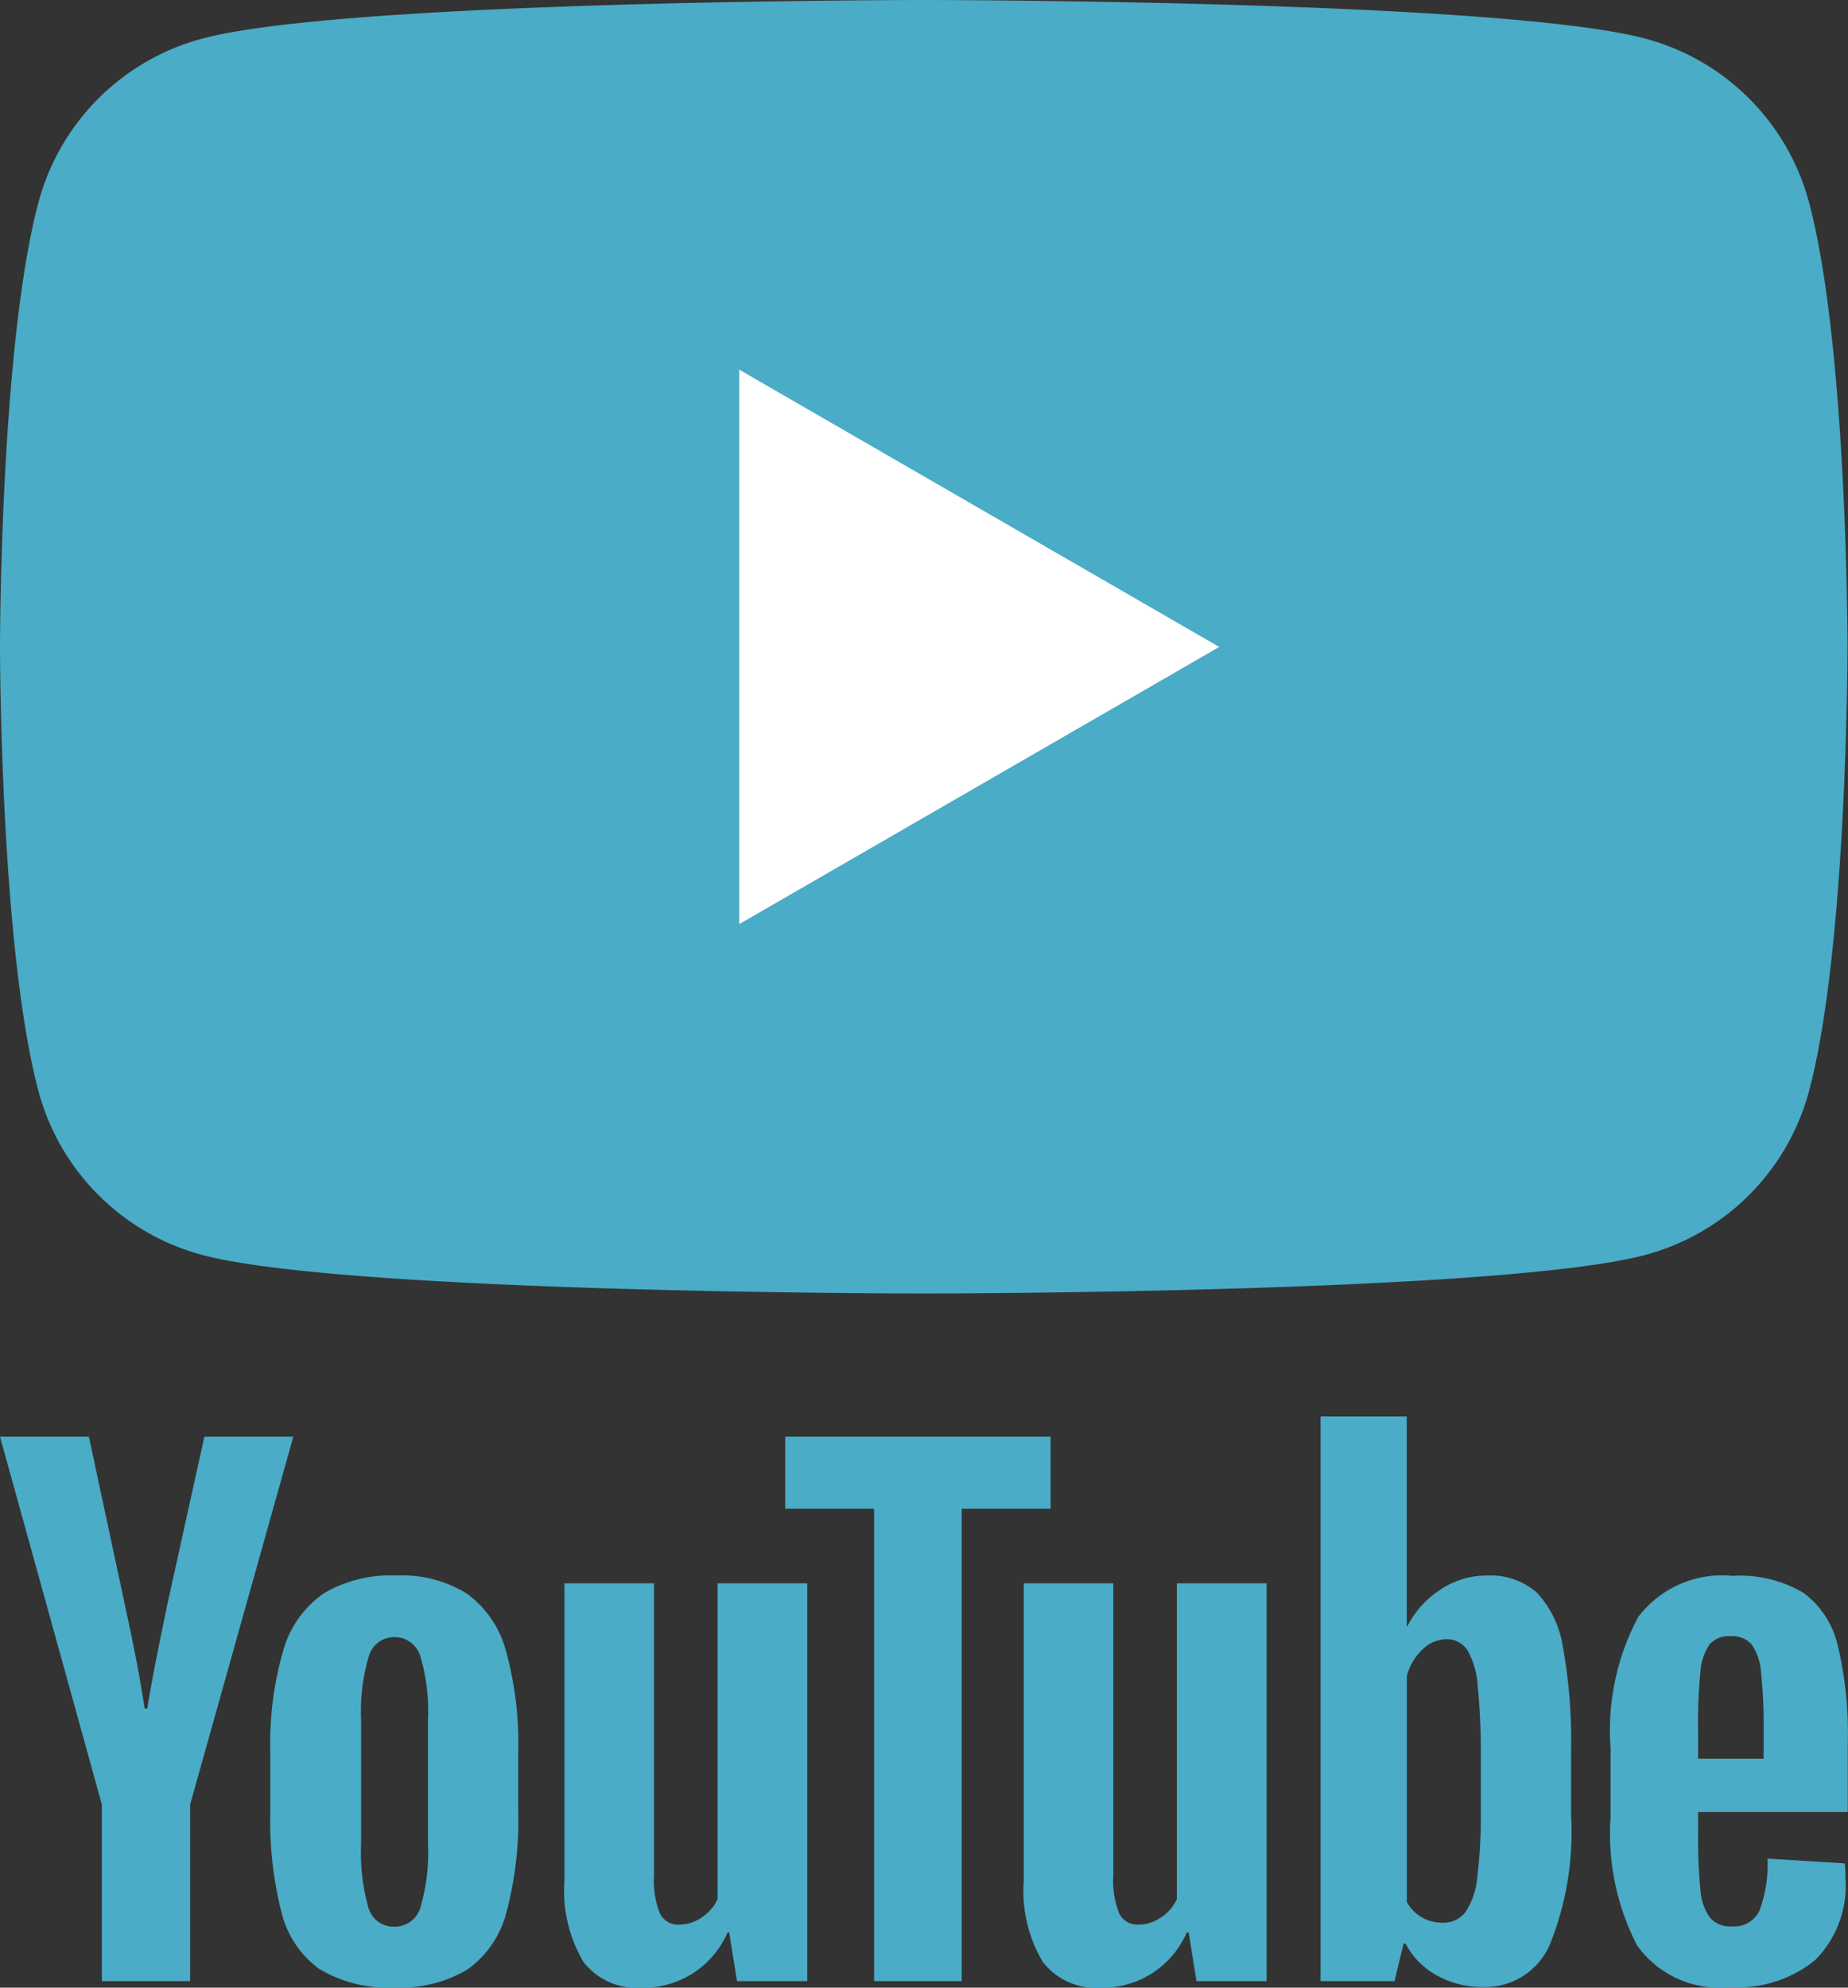 <svg xmlns="http://www.w3.org/2000/svg" xmlns:xlink="http://www.w3.org/1999/xlink" width="39" height="41.941" viewBox="0 0 39 41.941">
  <rect x="0" y="0" width="39" height="41.941" fill="#333333" stroke="none"/>
  <defs>
    <clipPath id="clip-path">
      <rect id="사각형_5078" data-name="사각형 5078" width="38.99" height="27.294" transform="translate(0 0)" fill="none"/>
    </clipPath>
    <clipPath id="clip-path-2">
      <rect id="사각형_5079" data-name="사각형 5079" width="39" height="12.051" fill="#4aacc6"/>
    </clipPath>
  </defs>
  <g id="그룹_7039" data-name="그룹 7039" transform="translate(-1833 -783)">
    <g id="그룹_7036" data-name="그룹 7036" transform="translate(1833 783)">
      <g id="그룹_7035" data-name="그룹 7035" clip-path="url(#clip-path)">
        <path id="패스_3166" data-name="패스 3166" d="M38.175,4.262A4.88,4.88,0,0,0,34.728.816C31.688,0,19.5,0,19.5,0S7.3,0,4.262.816A4.882,4.882,0,0,0,.814,4.262C0,7.3,0,13.647,0,13.647s0,6.344.814,9.385a4.885,4.885,0,0,0,3.448,3.447c3.04.815,15.233.815,15.233.815s12.193,0,15.233-.815a4.883,4.883,0,0,0,3.447-3.447c.815-3.041.815-9.385.815-9.385s0-6.344-.815-9.385" fill="#4aacc6"/>
        <path id="패스_3167" data-name="패스 3167" d="M15.6,19.5l10.13-5.849L15.6,7.8Z" fill="#fff"/>
      </g>
    </g>
    <g id="그룹_7038" data-name="그룹 7038" transform="translate(1833 812.89)">
      <g id="그룹_7037" data-name="그룹 7037" transform="translate(0 0)" clip-path="url(#clip-path-2)">
        <path id="패스_3168" data-name="패스 3168" d="M12.663,15.144a2.087,2.087,0,0,1-.808-1.191,7.81,7.81,0,0,1-.239-2.15V10.584a7.062,7.062,0,0,1,.274-2.177,2.187,2.187,0,0,1,.856-1.2,2.777,2.777,0,0,1,1.527-.376,2.609,2.609,0,0,1,1.492.383,2.2,2.2,0,0,1,.822,1.2,7.347,7.347,0,0,1,.26,2.17V11.8a7.5,7.5,0,0,1-.253,2.157,2.116,2.116,0,0,1-.822,1.19,2.756,2.756,0,0,1-1.541.377,2.776,2.776,0,0,1-1.568-.384m2.123-1.315a4.1,4.1,0,0,0,.157-1.342V9.872a4.055,4.055,0,0,0-.157-1.322.565.565,0,0,0-.555-.418.556.556,0,0,0-.541.418,4.039,4.039,0,0,0-.158,1.322v2.616a4.257,4.257,0,0,0,.151,1.342.551.551,0,0,0,.548.411.563.563,0,0,0,.555-.411" transform="translate(-5.911 -3.477)" fill="#4aacc6"/>
        <path id="패스_3169" data-name="패스 3169" d="M71.054,11.829v.425a11.218,11.218,0,0,0,.048,1.212,1.151,1.151,0,0,0,.2.589.562.562,0,0,0,.465.185.586.586,0,0,0,.581-.329,2.845,2.845,0,0,0,.171-1.1l1.63.1a2.507,2.507,0,0,1,.014.3,2.228,2.228,0,0,1-.636,1.739,2.6,2.6,0,0,1-1.8.575,2.142,2.142,0,0,1-1.958-.876,5.124,5.124,0,0,1-.563-2.711V10.474a5.081,5.081,0,0,1,.583-2.76,2.219,2.219,0,0,1,1.992-.869,2.632,2.632,0,0,1,1.493.356A1.916,1.916,0,0,1,74,8.31a8,8,0,0,1,.212,2.082v1.437Zm.24-3.533a1.148,1.148,0,0,0-.193.582,11.393,11.393,0,0,0-.048,1.225v.6h1.383v-.6a10.229,10.229,0,0,0-.055-1.225,1.179,1.179,0,0,0-.2-.589.55.55,0,0,0-.445-.171.536.536,0,0,0-.445.178" transform="translate(-35.217 -3.483)" fill="#4aacc6"/>
        <path id="패스_3170" data-name="패스 3170" d="M2.15,8.629,0,.865H1.876l.753,3.519q.287,1.3.424,2.218h.055q.1-.656.424-2.2L4.313.865H6.19L4.012,8.629v3.725H2.15Z" transform="translate(0 -0.44)" fill="#4aacc6"/>
        <path id="패스_3171" data-name="패스 3171" d="M29.383,7.166v8.395H27.9l-.165-1.027H27.7A1.932,1.932,0,0,1,25.891,15.7a1.419,1.419,0,0,1-1.233-.548,2.94,2.94,0,0,1-.4-1.712V7.166h1.89v6.162a1.881,1.881,0,0,0,.123.8.426.426,0,0,0,.411.24.838.838,0,0,0,.472-.151.931.931,0,0,0,.335-.384V7.166Z" transform="translate(-12.346 -3.647)" fill="#4aacc6"/>
        <path id="패스_3172" data-name="패스 3172" d="M49.121,7.166v8.395H47.642l-.165-1.027h-.041A1.933,1.933,0,0,1,45.628,15.7a1.419,1.419,0,0,1-1.232-.548,2.94,2.94,0,0,1-.4-1.712V7.166h1.89v6.162a1.881,1.881,0,0,0,.123.8.426.426,0,0,0,.411.24.838.838,0,0,0,.472-.151.934.934,0,0,0,.335-.384V7.166Z" transform="translate(-22.391 -3.647)" fill="#4aacc6"/>
        <path id="패스_3173" data-name="패스 3173" d="M39.343,2.385H37.467v9.969H35.618V2.385H33.742V.865h5.6Z" transform="translate(-17.171 -0.44)" fill="#4aacc6"/>
        <path id="패스_3174" data-name="패스 3174" d="M61.862,4.861a2.156,2.156,0,0,0-.554-1.15,1.486,1.486,0,0,0-1.054-.356,1.745,1.745,0,0,0-.973.295,1.994,1.994,0,0,0-.7.773h-.014V0H56.748V11.914h1.561l.192-.794h.04a1.6,1.6,0,0,0,.658.671,1.949,1.949,0,0,0,.972.247,1.489,1.489,0,0,0,1.411-.884,6.358,6.358,0,0,0,.452-2.759V7.066a11,11,0,0,0-.172-2.205M60.13,8.285a10.725,10.725,0,0,1-.075,1.437,1.57,1.57,0,0,1-.253.74.586.586,0,0,1-.48.219.876.876,0,0,1-.431-.11.818.818,0,0,1-.322-.329V5.478a1.181,1.181,0,0,1,.329-.561A.723.723,0,0,1,59.4,4.7a.513.513,0,0,1,.445.226,1.745,1.745,0,0,1,.219.76A14.144,14.144,0,0,1,60.13,7.2Z" transform="translate(-28.879 0)" fill="#4aacc6"/>
      </g>
    </g>
  </g>
</svg>
